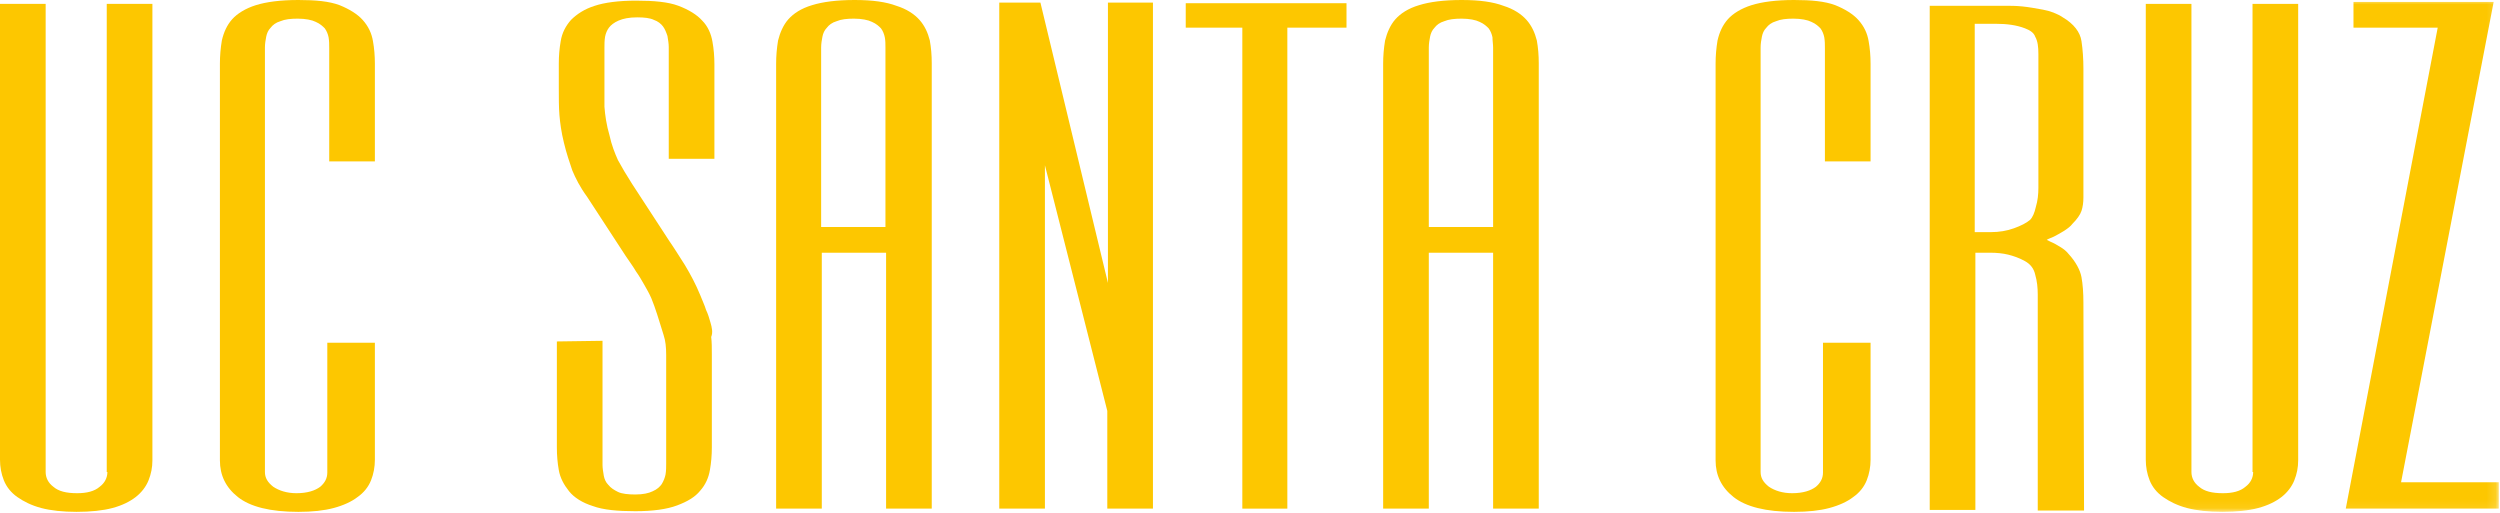 <svg width="278" height="57" viewBox="0 0 278 57" fill="none" xmlns="http://www.w3.org/2000/svg">
<path d="M11.941 52.484C11.941 53.128 11.655 53.7 11.083 54.129C10.511 54.629 9.653 54.844 8.581 54.844C7.365 54.844 6.507 54.629 5.935 54.129C5.363 53.7 5.077 53.128 5.077 52.484V0.429H0V51.126C0 51.912 0.143 52.699 0.429 53.414C0.715 54.129 1.216 54.772 1.931 55.273C2.646 55.773 3.504 56.203 4.576 56.489C5.649 56.775 7.007 56.917 8.509 56.917C10.082 56.917 11.441 56.775 12.513 56.489C13.586 56.203 14.444 55.773 15.088 55.273C15.731 54.772 16.232 54.129 16.518 53.414C16.804 52.699 16.947 51.984 16.947 51.197V0.429H11.87V52.484H11.941Z" fill="#FDC700"/>
<path d="M36.396 52.556C36.396 53.199 36.11 53.7 35.609 54.129C35.037 54.558 34.179 54.844 32.964 54.844C31.891 54.844 31.033 54.558 30.389 54.129C29.746 53.628 29.46 53.128 29.46 52.484V5.291C29.46 4.862 29.531 4.433 29.603 4.076C29.674 3.718 29.817 3.361 30.103 3.075C30.318 2.789 30.675 2.503 31.176 2.36C31.677 2.145 32.32 2.074 33.107 2.074C33.965 2.074 34.68 2.217 35.109 2.431C35.609 2.646 35.895 2.932 36.11 3.146C36.324 3.432 36.467 3.79 36.539 4.147C36.61 4.576 36.61 4.934 36.61 5.363V17.948H41.687V7.079C41.687 6.221 41.616 5.363 41.473 4.576C41.33 3.718 40.972 2.932 40.329 2.217C39.757 1.573 38.827 1.001 37.754 0.572C36.61 0.143 35.109 0 33.178 0C31.176 0 29.603 0.215 28.459 0.572C27.315 0.93 26.385 1.502 25.813 2.145C25.241 2.789 24.884 3.575 24.669 4.505C24.526 5.363 24.454 6.221 24.454 7.079V51.197C24.454 52.842 25.098 54.2 26.457 55.273C27.815 56.346 30.032 56.918 33.178 56.918C34.751 56.918 36.038 56.775 37.111 56.489C38.183 56.203 39.113 55.774 39.757 55.273C40.472 54.773 40.972 54.129 41.258 53.414C41.544 52.699 41.687 51.912 41.687 51.126V38.112H36.396V52.556Z" fill="#FDC700"/>
<path d="M79.013 35.895C78.87 35.395 78.727 34.894 78.512 34.465C78.369 33.965 78.083 33.392 77.868 32.821C77.368 31.605 76.796 30.532 76.152 29.46C75.509 28.459 74.937 27.529 74.436 26.814L70.289 20.45C69.645 19.449 69.145 18.591 68.716 17.805C68.358 17.018 68.001 16.088 67.786 15.087C67.429 13.872 67.286 12.799 67.214 11.87C67.214 10.94 67.214 9.867 67.214 8.58V5.291C67.214 4.934 67.214 4.505 67.286 4.076C67.357 3.718 67.5 3.361 67.715 3.075C67.929 2.789 68.287 2.503 68.787 2.288C69.288 2.073 69.931 1.93 70.861 1.93C71.648 1.93 72.291 2.002 72.72 2.216C73.149 2.36 73.507 2.646 73.721 2.932C73.936 3.218 74.079 3.575 74.222 4.004C74.293 4.433 74.365 4.862 74.365 5.22V17.662H79.442V7.15C79.442 6.292 79.37 5.434 79.227 4.648C79.084 3.79 78.727 2.932 78.083 2.288C77.511 1.644 76.581 1.072 75.437 0.643C74.293 0.214 72.72 0.071 70.718 0.071C68.787 0.071 67.214 0.286 66.142 0.643C64.998 1.001 64.14 1.573 63.496 2.216C62.924 2.86 62.495 3.647 62.352 4.576C62.209 5.363 62.138 6.221 62.138 7.079V9.724C62.138 10.868 62.138 11.941 62.209 12.799C62.281 13.657 62.423 14.73 62.709 15.874C62.996 17.089 63.353 18.09 63.639 18.949C63.997 19.807 64.497 20.808 65.284 21.88L69.574 28.459C70.003 29.102 70.432 29.674 70.718 30.175C71.076 30.675 71.362 31.176 71.648 31.676C71.934 32.177 72.22 32.677 72.434 33.178C72.649 33.678 72.863 34.322 73.078 34.966C73.364 35.824 73.578 36.61 73.793 37.254C74.007 37.897 74.079 38.612 74.079 39.47V51.555C74.079 51.912 74.079 52.341 74.007 52.77C73.936 53.128 73.793 53.485 73.578 53.843C73.364 54.129 73.078 54.415 72.577 54.629C72.148 54.844 71.505 54.987 70.647 54.987C69.86 54.987 69.145 54.915 68.716 54.701C68.287 54.486 67.929 54.272 67.643 53.914C67.357 53.628 67.214 53.271 67.143 52.913C67.071 52.484 67 52.055 67 51.698V37.897L61.923 37.969V49.767C61.923 50.625 61.995 51.483 62.138 52.27C62.281 53.128 62.709 53.914 63.282 54.629C63.854 55.344 64.783 55.916 65.927 56.274C67.071 56.703 68.716 56.846 70.647 56.846C72.577 56.846 74.15 56.632 75.294 56.203C76.438 55.773 77.296 55.273 77.868 54.558C78.441 53.914 78.798 53.128 78.941 52.27C79.084 51.483 79.156 50.625 79.156 49.767V39.399C79.156 38.684 79.156 38.04 79.084 37.468C79.299 36.968 79.156 36.396 79.013 35.895Z" fill="#FDC700"/>
<path d="M98.462 5.291V25.241H91.311V5.291C91.311 4.862 91.383 4.433 91.454 4.076C91.526 3.718 91.669 3.361 91.955 3.075C92.169 2.789 92.527 2.503 93.028 2.36C93.528 2.145 94.172 2.074 94.958 2.074C95.816 2.074 96.531 2.217 96.96 2.431C97.461 2.646 97.747 2.932 97.961 3.146C98.176 3.432 98.319 3.79 98.39 4.147C98.462 4.505 98.462 4.934 98.462 5.291ZM102.252 2.217C101.68 1.573 100.821 1.001 99.677 0.644C98.533 0.215 97.032 0 95.03 0C93.028 0 91.454 0.215 90.31 0.572C89.095 0.93 88.237 1.502 87.665 2.145C87.093 2.789 86.735 3.647 86.521 4.505C86.378 5.363 86.306 6.221 86.306 7.079V56.56H91.383V28.101H98.533V56.56H103.61V7.007C103.61 6.149 103.539 5.291 103.396 4.505C103.181 3.647 102.824 2.86 102.252 2.217Z" fill="#FDC700"/>
<path d="M111.118 0.286V56.56H116.195V18.377L123.131 45.691V56.56H128.208V0.286H123.202V31.462L115.694 0.286H111.118Z" fill="#FDC700"/>
<path d="M138.147 56.56H143.152V3.075H149.731V0.358H131.854V3.075H138.147V56.56Z" fill="#FDC700"/>
<path d="M166.034 5.291V25.241H158.883V5.291C158.883 4.862 158.955 4.433 159.026 4.076C159.098 3.718 159.241 3.361 159.527 3.075C159.741 2.789 160.099 2.503 160.599 2.36C161.1 2.145 161.743 2.074 162.53 2.074C163.388 2.074 164.103 2.217 164.532 2.431C165.033 2.646 165.319 2.932 165.533 3.146C165.748 3.432 165.891 3.79 165.962 4.147C165.962 4.505 166.034 4.934 166.034 5.291ZM169.752 2.217C169.18 1.573 168.322 1.001 167.178 0.644C166.034 0.215 164.532 0 162.53 0C160.528 0 158.955 0.215 157.811 0.572C156.595 0.93 155.737 1.502 155.165 2.145C154.593 2.789 154.235 3.647 154.021 4.505C153.878 5.363 153.806 6.221 153.806 7.079V56.56H158.883V28.101H166.034V56.56H171.11V7.007C171.11 6.149 171.039 5.291 170.896 4.505C170.681 3.647 170.324 2.86 169.752 2.217Z" fill="#FDC700"/>
<path d="M202.716 52.556C202.716 53.199 202.43 53.7 201.929 54.129C201.357 54.558 200.499 54.844 199.283 54.844C198.211 54.844 197.353 54.558 196.709 54.129C196.066 53.628 195.78 53.128 195.78 52.484V5.291C195.78 4.862 195.851 4.433 195.923 4.076C195.994 3.718 196.137 3.361 196.423 3.075C196.638 2.789 196.995 2.503 197.496 2.36C197.996 2.145 198.64 2.074 199.426 2.074C200.284 2.074 200.999 2.217 201.428 2.431C201.929 2.646 202.215 2.932 202.43 3.146C202.644 3.432 202.787 3.79 202.859 4.147C202.93 4.576 202.93 4.934 202.93 5.363V17.948H208.007V7.079C208.007 6.221 207.935 5.363 207.792 4.576C207.649 3.718 207.292 2.932 206.648 2.217C206.076 1.573 205.147 1.001 204.074 0.572C202.93 0.143 201.428 0 199.498 0C197.496 0 195.923 0.215 194.779 0.572C193.634 0.93 192.705 1.502 192.133 2.145C191.561 2.789 191.203 3.575 190.989 4.505C190.846 5.363 190.774 6.221 190.774 7.079V51.197C190.774 52.842 191.418 54.2 192.776 55.273C194.135 56.346 196.352 56.918 199.498 56.918C201.071 56.918 202.358 56.775 203.431 56.489C204.503 56.203 205.433 55.774 206.076 55.273C206.791 54.773 207.292 54.129 207.578 53.414C207.864 52.699 208.007 51.912 208.007 51.126V38.112H202.716V52.556Z" fill="#FDC700"/>
<path d="M226.669 6.006V20.879C226.669 21.594 226.598 22.309 226.383 23.024C226.24 23.668 226.026 24.169 225.74 24.454C225.311 24.812 224.739 25.098 223.952 25.384C223.166 25.67 222.308 25.813 221.378 25.813H219.59V2.646H221.95C223.166 2.646 224.238 2.789 225.168 3.146C225.74 3.361 226.169 3.647 226.312 4.076C226.598 4.576 226.669 5.22 226.669 6.006ZM231.46 30.818C231.317 30.032 230.817 29.102 230.03 28.244C229.816 27.958 229.458 27.672 229.101 27.458C228.743 27.243 228.386 27.029 228.028 26.886C227.885 26.814 227.742 26.743 227.599 26.671C227.814 26.528 228.1 26.457 228.386 26.314C228.815 26.099 229.172 25.885 229.53 25.67C229.959 25.384 230.245 25.17 230.459 24.884C230.96 24.383 231.317 23.883 231.46 23.453C231.603 23.024 231.675 22.524 231.675 21.952V7.651C231.675 6.578 231.603 5.506 231.46 4.576C231.317 3.575 230.602 2.646 229.387 1.931C228.743 1.502 227.957 1.216 227.17 1.073C226.383 0.93 225.597 0.787 224.882 0.715C224.167 0.643 223.523 0.643 223.023 0.643H214.585V56.703H219.662V28.101H221.307C222.022 28.101 222.737 28.173 223.309 28.316C223.881 28.459 224.524 28.673 225.168 29.031C225.811 29.388 226.169 29.889 226.312 30.532C226.526 31.247 226.598 32.034 226.598 32.749V56.775H231.746L231.675 33.679C231.675 32.535 231.603 31.605 231.46 30.818Z" fill="#FDC700"/>
<mask id="mask0_5_6" style="mask-type:luminance" maskUnits="userSpaceOnUse" x="0" y="0" width="278" height="57">
<path d="M277.867 0H0V56.918H277.867V0Z" fill="white"/>
</mask>
<g mask="url(#mask0_5_6)">
<path d="M250.552 52.484C250.552 53.128 250.266 53.7 249.694 54.129C249.122 54.629 248.264 54.844 247.191 54.844C245.976 54.844 245.118 54.629 244.546 54.129C243.974 53.7 243.688 53.128 243.688 52.484V0.429H238.611V51.126C238.611 51.912 238.754 52.699 239.04 53.414C239.326 54.129 239.826 54.772 240.541 55.273C241.256 55.773 242.115 56.203 243.187 56.489C244.26 56.775 245.618 56.917 247.12 56.917C248.693 56.917 250.052 56.775 251.124 56.489C252.197 56.203 253.055 55.773 253.698 55.273C254.342 54.772 254.842 54.129 255.128 53.414C255.414 52.699 255.557 51.984 255.557 51.197V0.429H250.481V52.484H250.552Z" fill="#FDC700"/>
</g>
<mask id="mask1_5_6" style="mask-type:luminance" maskUnits="userSpaceOnUse" x="0" y="0" width="278" height="57">
<path d="M277.867 0H0V56.918H277.867V0Z" fill="white"/>
</mask>
<g mask="url(#mask1_5_6)">
<path d="M261.707 0.215V3.075H271.074L260.849 56.56H277.867V53.629H266.998L277.295 0.215H261.707Z" fill="#FDC700"/>
</g>
</svg>
